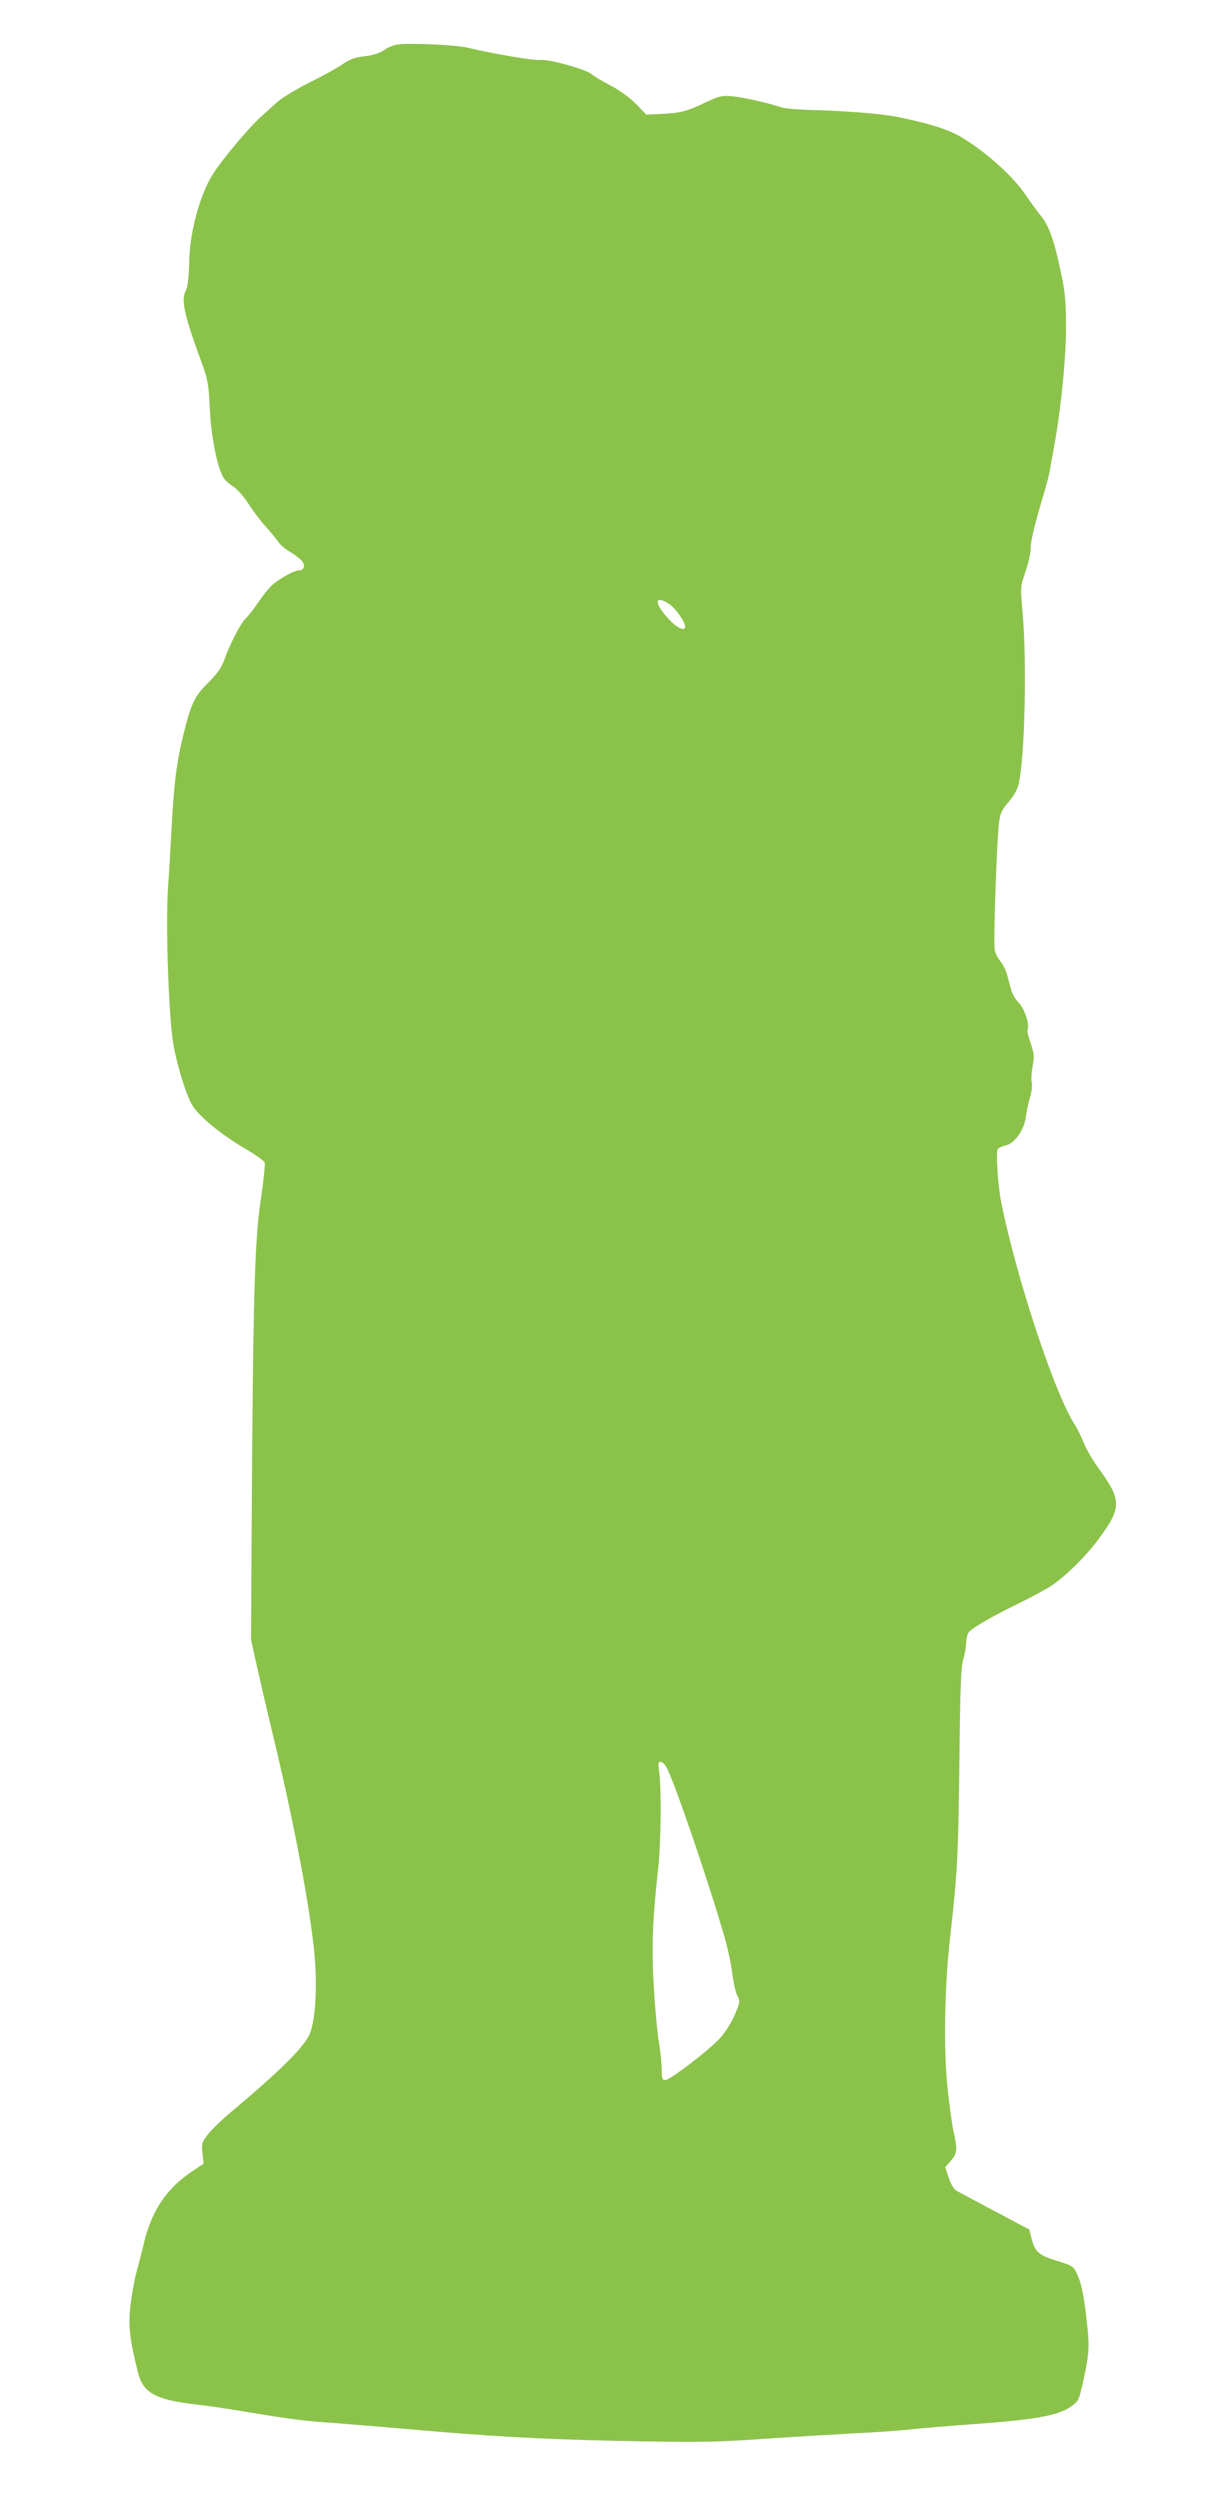 <?xml version="1.0" standalone="no"?>
<!DOCTYPE svg PUBLIC "-//W3C//DTD SVG 20010904//EN"
 "http://www.w3.org/TR/2001/REC-SVG-20010904/DTD/svg10.dtd">
<svg version="1.0" xmlns="http://www.w3.org/2000/svg"
 width="625pt" height="1280pt" viewBox="0 0 625 1280"
 preserveAspectRatio="xMidYMid meet">
<g transform="translate(0,1280) scale(0.1,-0.1)"
fill="#8bc34a" stroke="none">
<path d="M2030 12571 c-20 -4 -49 -17 -65 -29 -20 -14 -54 -25 -97 -30 -51 -6
-78 -16 -110 -39 -24 -17 -99 -59 -168 -93 -72 -36 -146 -81 -175 -107 -27
-25 -61 -55 -74 -67 -66 -58 -211 -232 -254 -303 -67 -112 -116 -298 -118
-450 -1 -68 -7 -118 -15 -135 -28 -55 -14 -121 82 -383 29 -79 33 -106 39
-230 7 -145 39 -304 71 -352 8 -14 31 -33 49 -44 18 -11 53 -50 77 -87 23 -37
64 -90 90 -119 26 -28 54 -64 64 -78 9 -14 36 -37 59 -50 23 -14 50 -34 60
-45 20 -22 14 -50 -12 -50 -23 0 -85 -33 -130 -68 -19 -15 -53 -56 -77 -92
-24 -36 -54 -74 -66 -85 -26 -23 -84 -136 -111 -213 -13 -38 -35 -70 -80 -115
-73 -73 -88 -103 -128 -262 -36 -145 -50 -254 -62 -485 -5 -96 -13 -231 -18
-300 -14 -194 4 -699 30 -824 25 -121 65 -248 96 -298 33 -54 149 -149 262
-215 56 -32 103 -66 107 -75 3 -10 -6 -95 -20 -190 -32 -210 -40 -510 -47
-1708 l-3 -545 32 -145 c18 -80 50 -217 71 -305 106 -435 186 -848 217 -1112
22 -188 13 -385 -21 -460 -30 -67 -157 -192 -402 -397 -45 -38 -98 -88 -117
-113 -32 -41 -34 -48 -29 -97 l6 -54 -63 -42 c-131 -89 -207 -205 -246 -378
-9 -37 -24 -96 -34 -132 -10 -36 -24 -112 -31 -169 -13 -108 -6 -173 38 -349
26 -104 90 -139 298 -163 55 -6 177 -24 270 -40 204 -34 299 -46 425 -54 52
-4 217 -17 365 -30 440 -39 688 -53 1085 -62 443 -9 515 -8 805 13 121 8 308
19 415 25 107 5 234 14 281 19 48 6 208 19 357 30 301 22 416 43 481 90 36 26
39 34 59 122 31 141 34 179 22 290 -16 150 -29 217 -52 265 -19 41 -24 43
-102 67 -94 29 -114 47 -131 113 l-12 48 -179 95 c-99 52 -188 100 -198 106
-10 6 -26 35 -36 65 l-18 53 29 33 c33 38 35 56 15 145 -8 35 -22 137 -32 228
-21 203 -15 529 15 785 36 319 41 420 46 890 4 380 8 480 20 520 8 28 15 66
15 86 0 19 6 43 13 52 15 21 135 90 267 153 52 26 119 62 150 81 71 45 178
149 245 239 123 165 123 202 0 371 -29 39 -62 98 -75 130 -13 32 -31 69 -40
83 -102 149 -303 756 -381 1145 -17 86 -28 259 -17 272 5 6 23 15 39 18 47 10
96 80 104 145 4 30 14 77 22 103 8 26 12 59 9 73 -4 14 -2 52 4 84 9 51 8 66
-10 119 -12 33 -19 65 -16 70 13 21 -16 109 -45 137 -16 15 -33 44 -38 64 -6
19 -15 54 -21 77 -6 23 -21 55 -34 70 -13 15 -26 42 -30 58 -8 35 11 583 23
661 5 40 16 62 48 98 27 31 45 63 52 94 31 134 42 619 20 872 -12 135 -12 135
14 212 15 42 27 96 27 120 0 40 20 122 70 288 10 36 22 79 25 95 3 17 12 66
20 110 38 201 65 461 66 630 0 145 -4 188 -26 290 -34 163 -61 238 -101 288
-19 23 -54 71 -78 107 -68 100 -206 223 -333 299 -65 38 -155 67 -318 101 -82
17 -241 30 -420 36 -82 2 -163 8 -180 14 -73 24 -195 51 -251 57 -56 5 -68 2
-135 -29 -99 -48 -130 -56 -226 -61 l-82 -4 -53 55 c-31 32 -84 70 -128 93
-41 21 -87 49 -102 61 -32 25 -224 78 -261 71 -24 -5 -249 33 -372 63 -66 15
-310 26 -365 15z m1396 -2862 c32 -20 84 -92 84 -117 0 -25 -38 -10 -77 31
-82 85 -86 135 -7 86z m-10 -5961 c44 -85 212 -578 295 -863 16 -55 34 -138
40 -185 5 -47 17 -99 26 -117 15 -31 14 -35 -13 -99 -16 -39 -49 -90 -76 -120
-58 -63 -256 -214 -280 -214 -15 0 -18 9 -18 53 0 28 -6 90 -14 137 -8 47 -20
173 -26 280 -13 200 -7 358 22 615 14 123 17 412 5 493 -6 43 -5 52 7 52 9 0
23 -15 32 -32z"/>
</g>
</svg>
